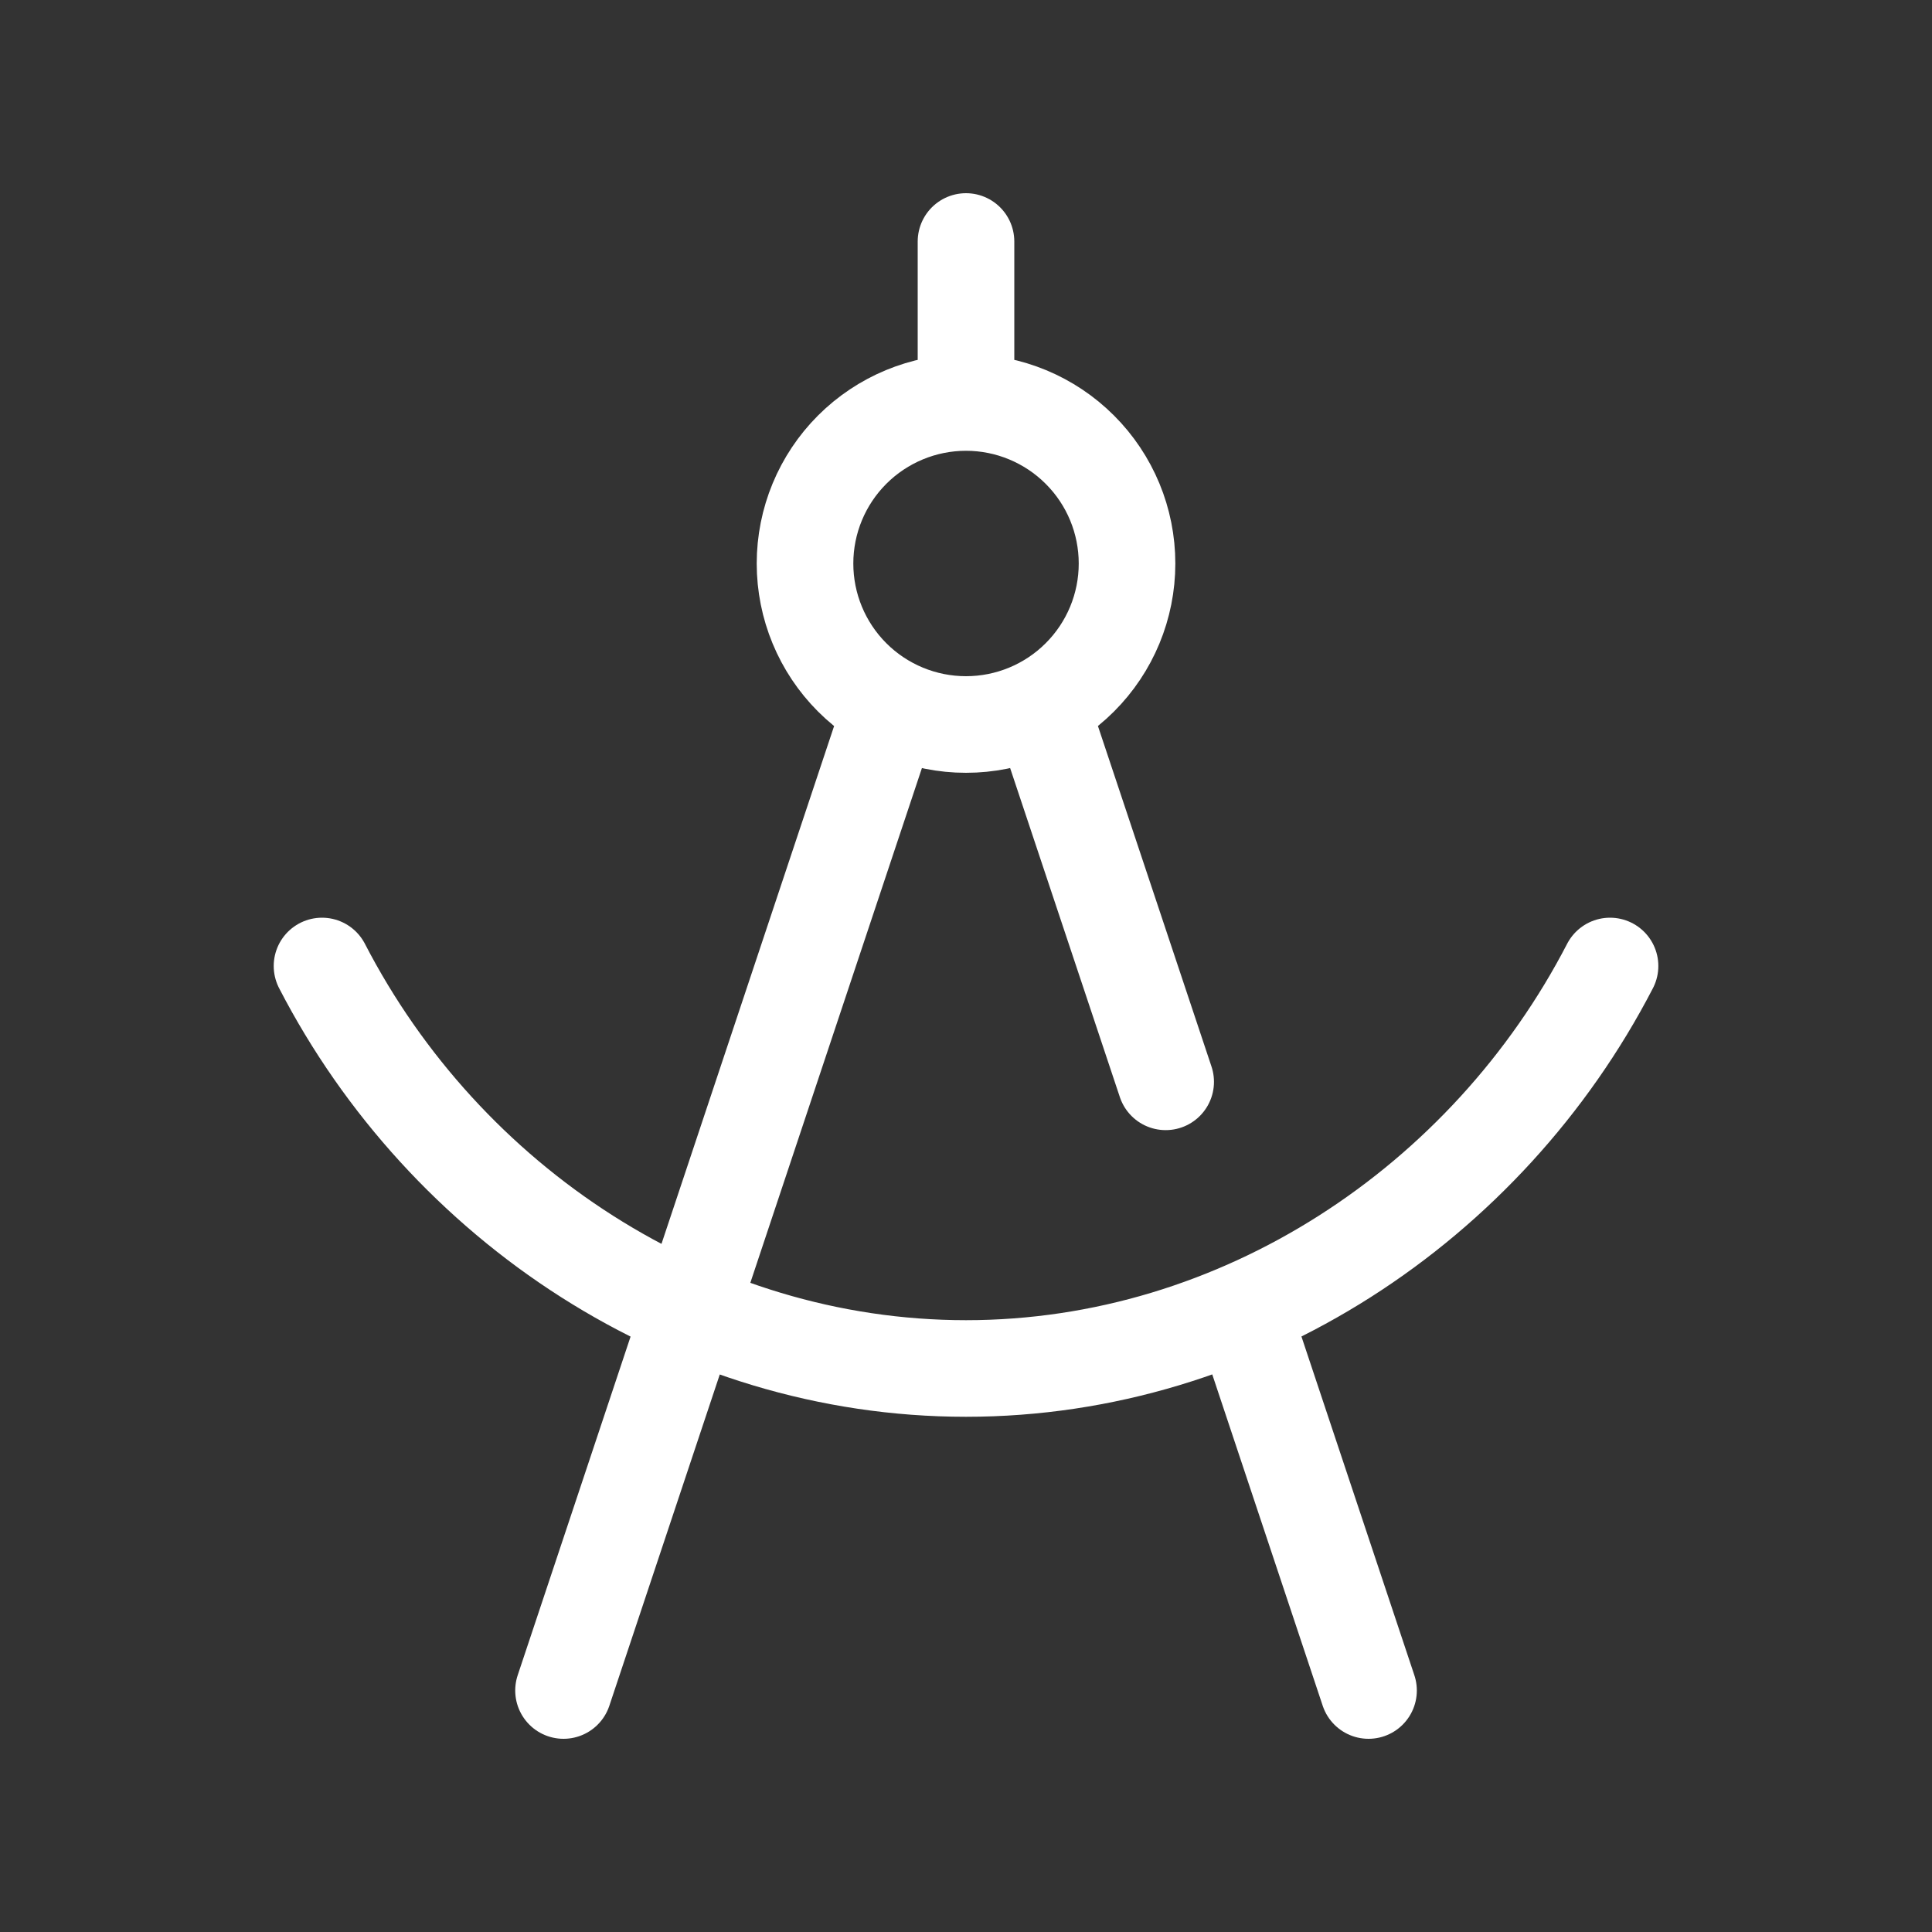  <svg xmlns="http://www.w3.org/2000/svg" width="40" height="40" viewBox="0 0 40 40" fill="none">
                                                <rect x="0" y="0" width="40" height="40" fill="#333333" stroke="none"/>
                                                <path d="M11.667 35L18.334 15M21.667 15L24.134 22.398M25.715 27.143L28.334 35M20 8.333C20.884 8.333 21.732 8.685 22.357 9.31C22.983 9.935 23.334 10.783 23.334 11.667C23.334 12.551 22.983 13.399 22.357 14.024C21.732 14.649 20.884 15 20 15C19.116 15 18.268 14.649 17.643 14.024C17.018 13.399 16.667 12.551 16.667 11.667C16.667 10.783 17.018 9.935 17.643 9.31C18.268 8.685 19.116 8.333 20 8.333ZM20 8.333V5M6.667 20C9.21 24.925 14.314 28.333 20 28.333C25.684 28.333 30.789 24.92 33.334 20" stroke="white" stroke-width="2" stroke-linecap="round" stroke-linejoin="round"/>
                                        </svg>